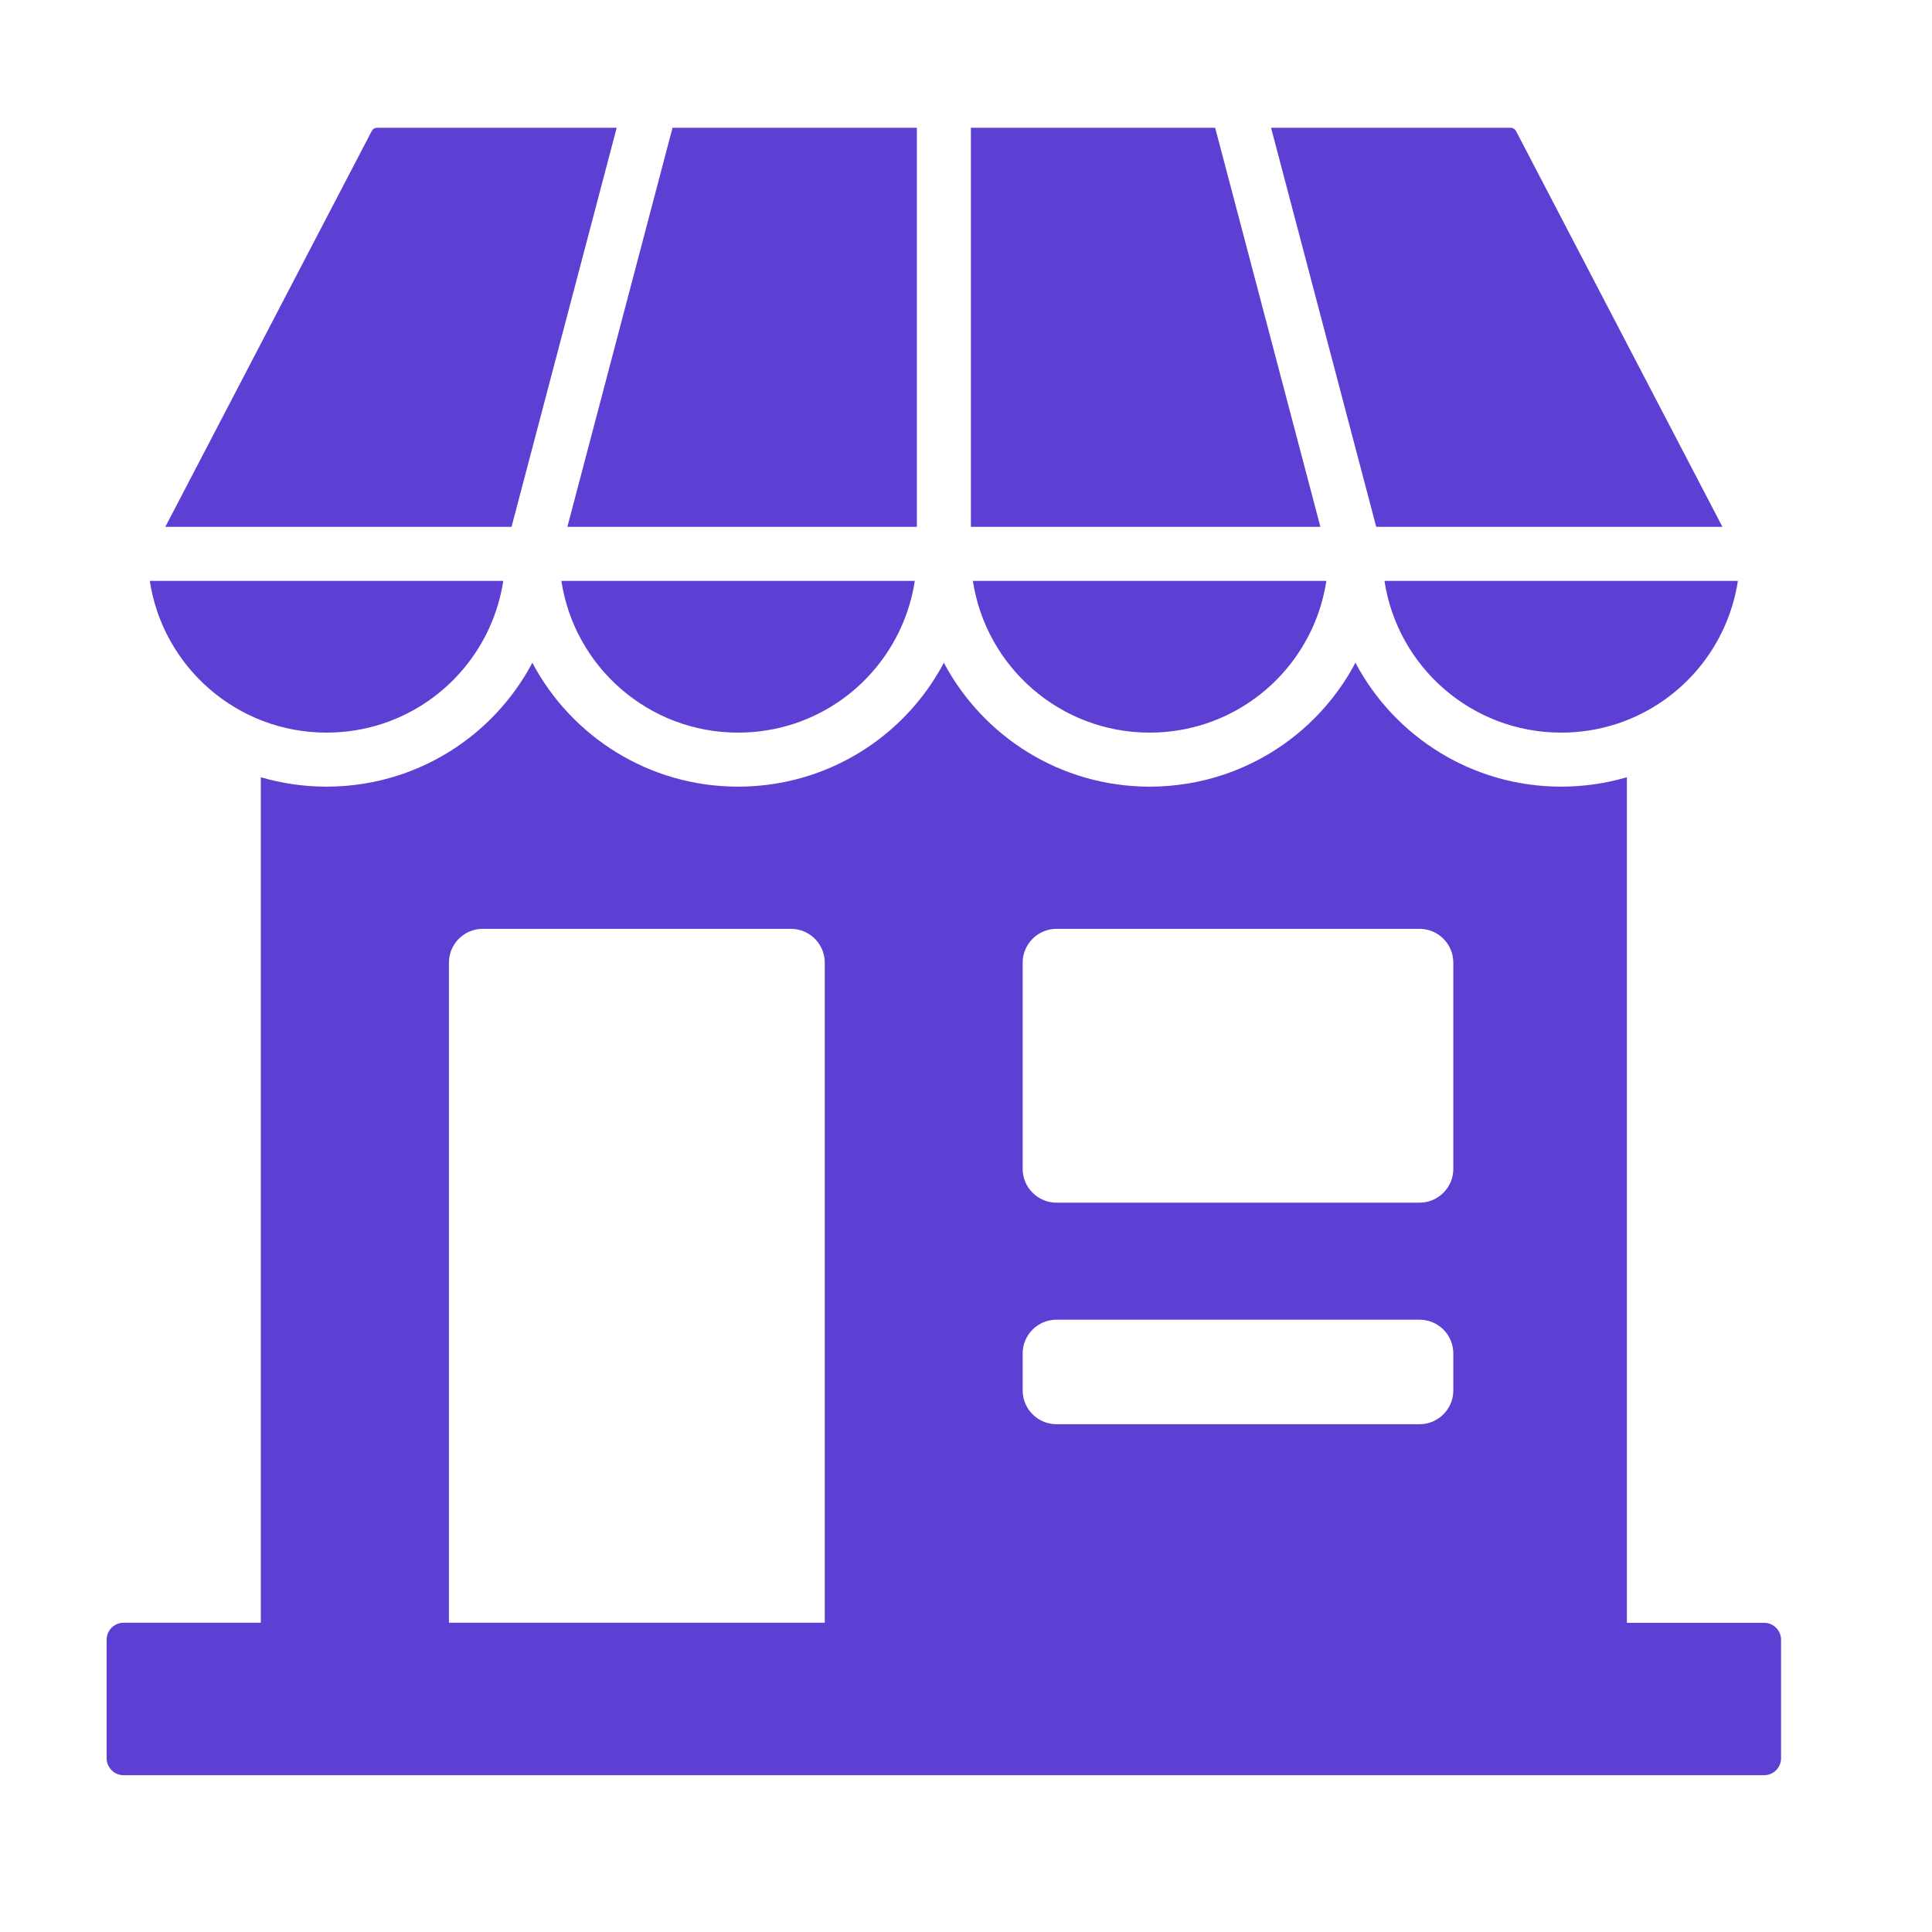 <?xml version="1.0" encoding="UTF-8"?>
<svg xmlns="http://www.w3.org/2000/svg" width="30" height="30" viewBox="0 0 30 30" fill="none">
  <path fill-rule="evenodd" clip-rule="evenodd" d="M25.262 12.069V25.199H27.394C27.538 25.199 27.656 25.316 27.656 25.461V27.303C27.656 27.447 27.538 27.565 27.394 27.565H1.918C1.774 27.565 1.656 27.447 1.656 27.303V25.461C1.656 25.316 1.774 25.198 1.918 25.198H4.05V12.069C4.374 12.164 4.716 12.215 5.071 12.215C5.463 12.215 5.853 12.152 6.225 12.027C7.122 11.724 7.842 11.092 8.266 10.291C8.872 11.435 10.075 12.215 11.461 12.215C11.854 12.215 12.243 12.152 12.615 12.027C13.513 11.724 14.232 11.092 14.656 10.291C15.263 11.435 16.466 12.215 17.852 12.215C18.244 12.215 18.634 12.152 19.006 12.027C19.903 11.724 20.623 11.092 21.047 10.291C21.653 11.435 22.857 12.215 24.242 12.215C24.588 12.215 24.931 12.166 25.262 12.069ZM8.81 8.181L10.443 1.984H14.237V8.181H8.81ZM9.576 1.984H5.861C5.817 1.984 5.789 2.002 5.769 2.041L2.567 8.181H7.943L9.576 1.984ZM2.326 9.02C2.528 10.354 3.68 11.376 5.07 11.376C5.372 11.376 5.671 11.328 5.957 11.232C6.95 10.897 7.66 10.035 7.815 9.02L2.326 9.02ZM8.717 9.02C8.919 10.354 10.07 11.376 11.461 11.376C11.763 11.376 12.062 11.328 12.348 11.232C13.341 10.897 14.05 10.035 14.205 9.02L8.717 9.02ZM15.107 9.02C15.309 10.354 16.461 11.376 17.852 11.376C18.153 11.376 18.452 11.328 18.738 11.232C19.731 10.897 20.441 10.035 20.596 9.02L15.107 9.02ZM20.503 8.181L18.869 1.984H15.076V8.181H20.503ZM21.498 9.02C21.7 10.354 22.851 11.376 24.242 11.376C24.544 11.376 24.843 11.328 25.129 11.232C26.122 10.897 26.831 10.035 26.986 9.02L21.498 9.02ZM19.737 1.984H23.451C23.495 1.984 23.524 2.002 23.544 2.041L26.746 8.181H21.37L19.737 1.984ZM16.404 20.492C16.116 20.492 15.88 20.727 15.88 21.016V21.591C15.88 21.88 16.116 22.115 16.404 22.115H22.043C22.332 22.115 22.567 21.88 22.567 21.591V21.016C22.567 20.727 22.332 20.492 22.043 20.492H16.404ZM16.404 14.423C16.116 14.423 15.88 14.659 15.88 14.947V18.151C15.88 18.439 16.116 18.675 16.404 18.675H22.043C22.332 18.675 22.567 18.439 22.567 18.151V14.947C22.567 14.659 22.332 14.423 22.043 14.423H16.404ZM7.495 14.423C7.206 14.423 6.971 14.659 6.971 14.947V25.198H12.807V14.947C12.807 14.659 12.572 14.423 12.283 14.423H7.495Z" fill="#5D3FD3"></path>
</svg>
